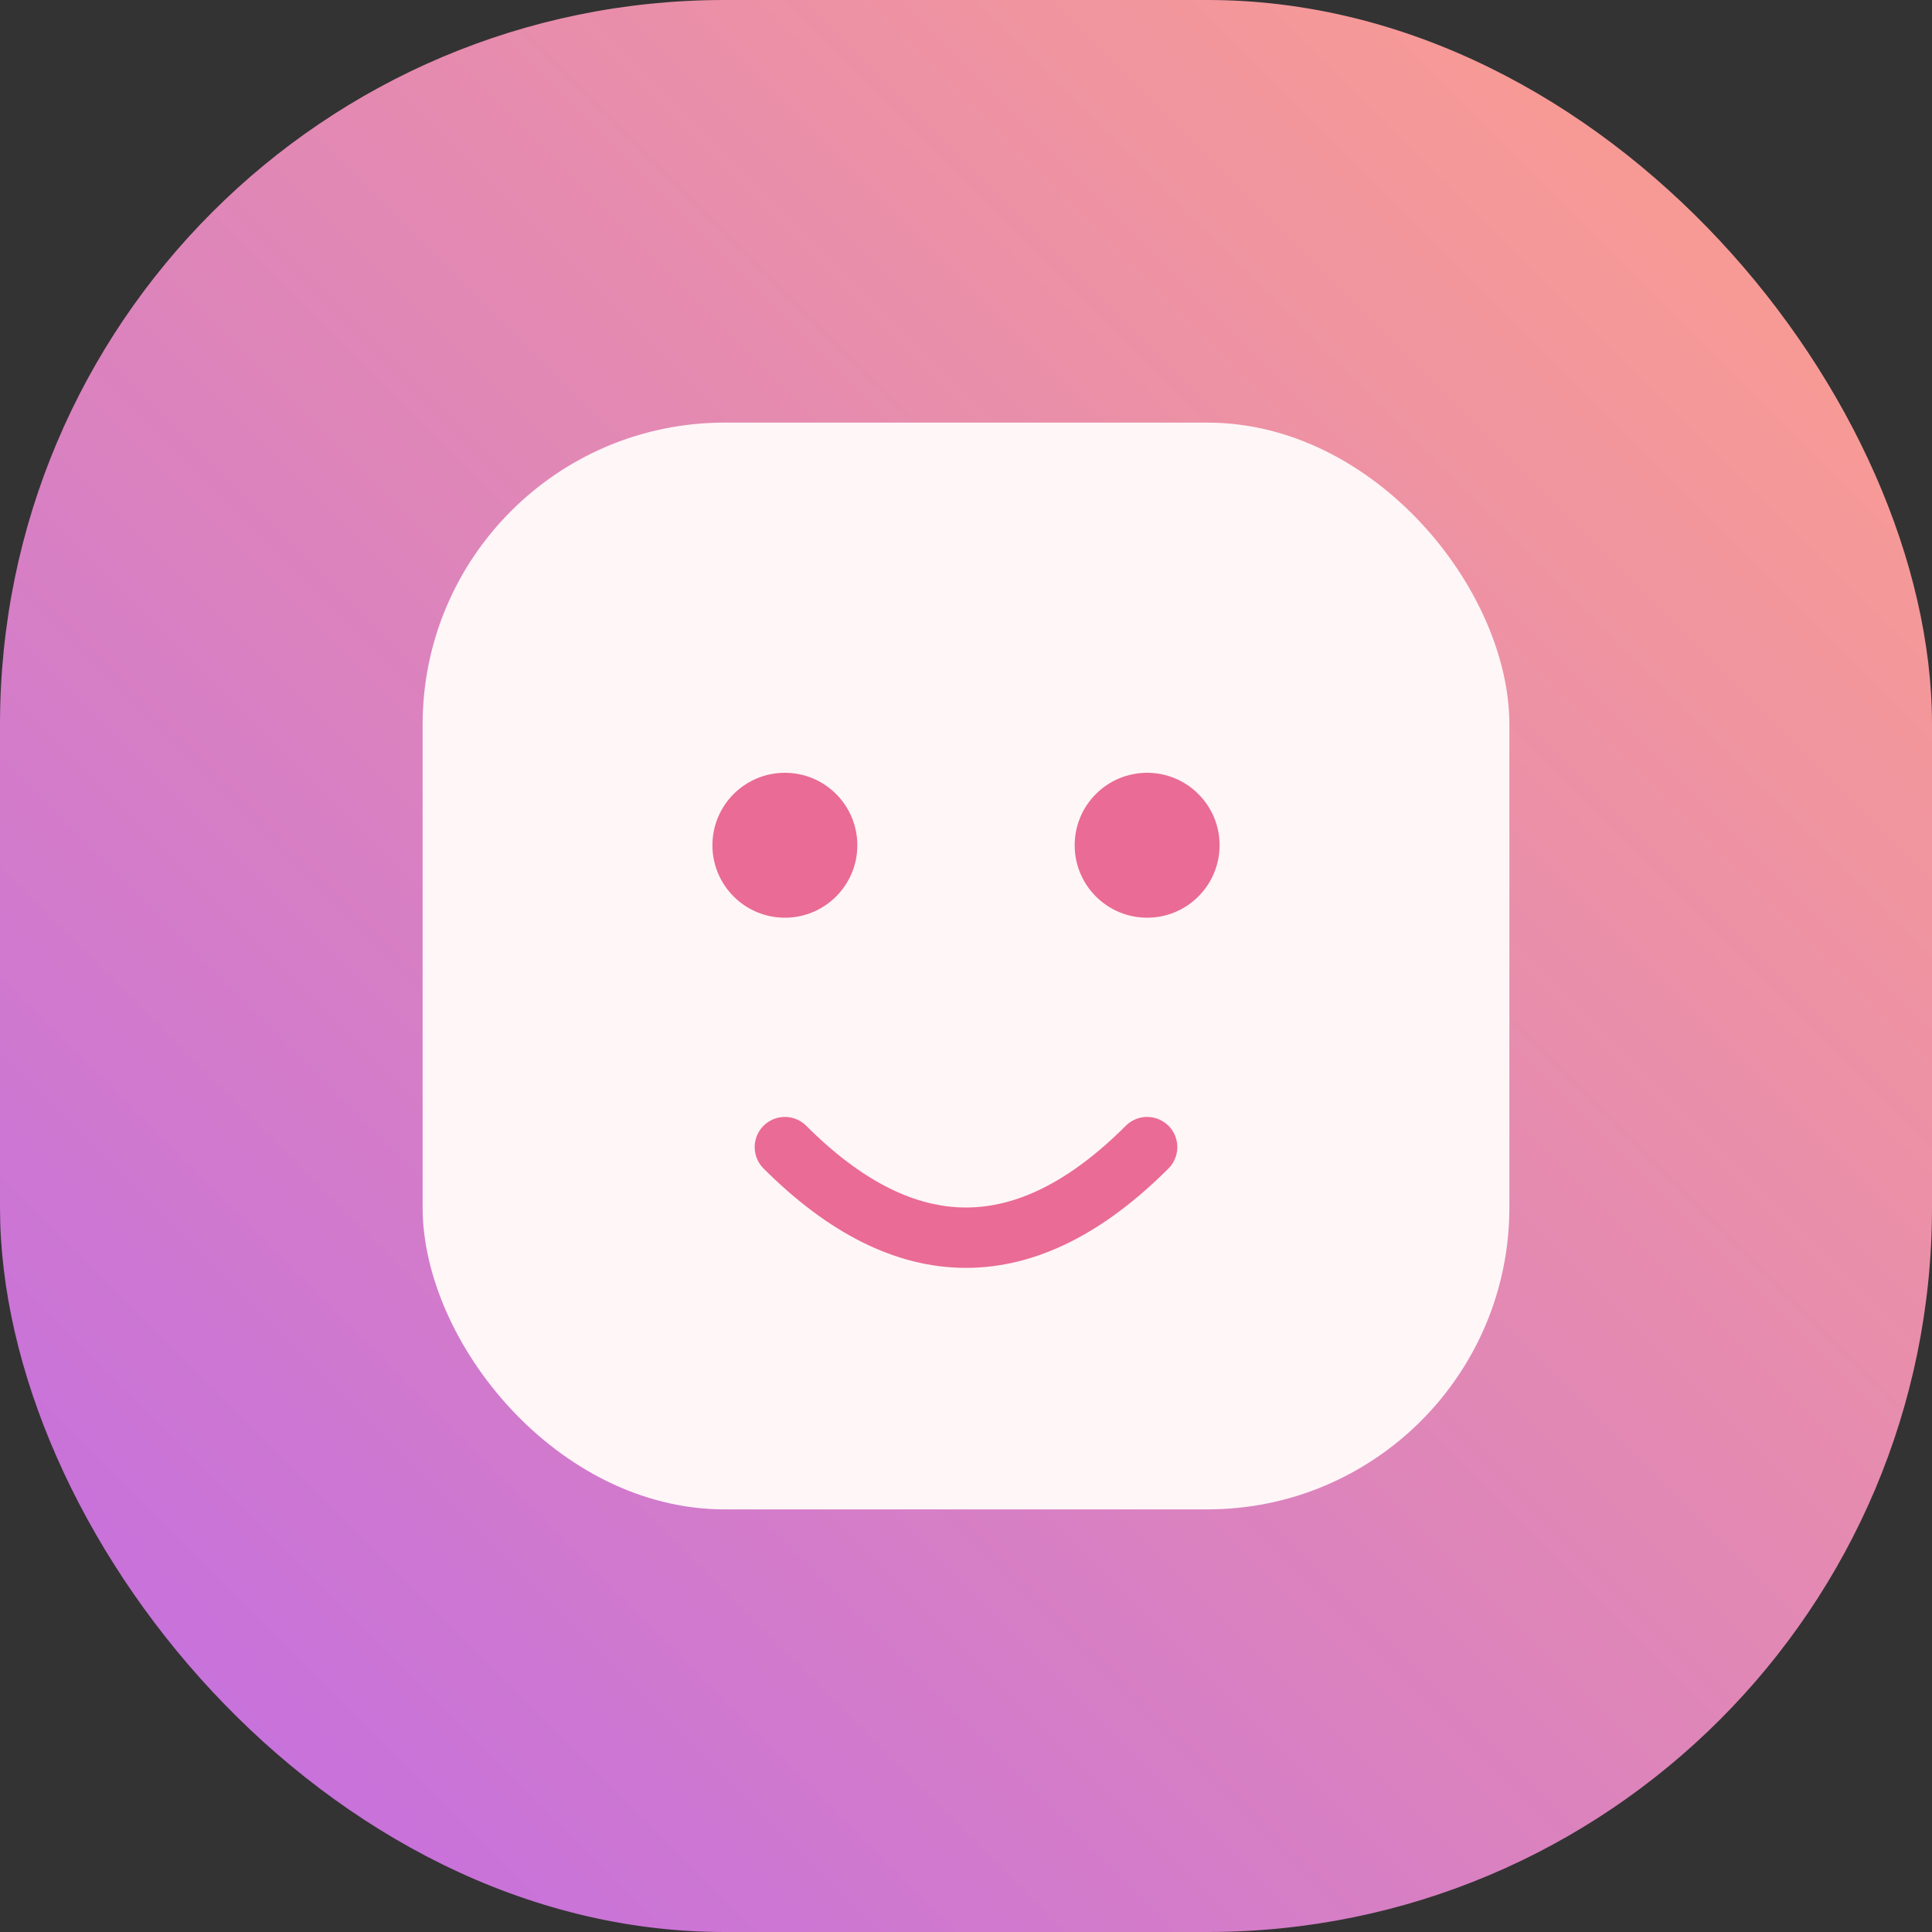 <svg width="200" height="200" viewBox="20 20 160 160" xmlns="http://www.w3.org/2000/svg">
  <rect x="20" y="20" width="160" height="160" fill="#333333" stroke="none"/>
  <defs>
    <linearGradient id="grad1" x1="0%" y1="100%" x2="100%" y2="0%">
      <stop offset="0%" style="stop-color:#c06be6;stop-opacity:1" />
      <stop offset="100%" style="stop-color:#ffa18a;stop-opacity:1" />
    </linearGradient>
  </defs>
  <rect x="20" y="20" rx="60" ry="60" width="160" height="160" fill="url(#grad1)" />
  <rect x="55" y="55" rx="25" ry="25" width="90" height="90" fill="#fff6f8" />
  <circle cx="85" cy="90" r="6" fill="#ea6b95" />
  <circle cx="115" cy="90" r="6" fill="#ea6b95" />
  <path d="M85,115 Q100,130 115,115" stroke="#ea6b95" stroke-width="5" fill="none" stroke-linecap="round" />
</svg>
